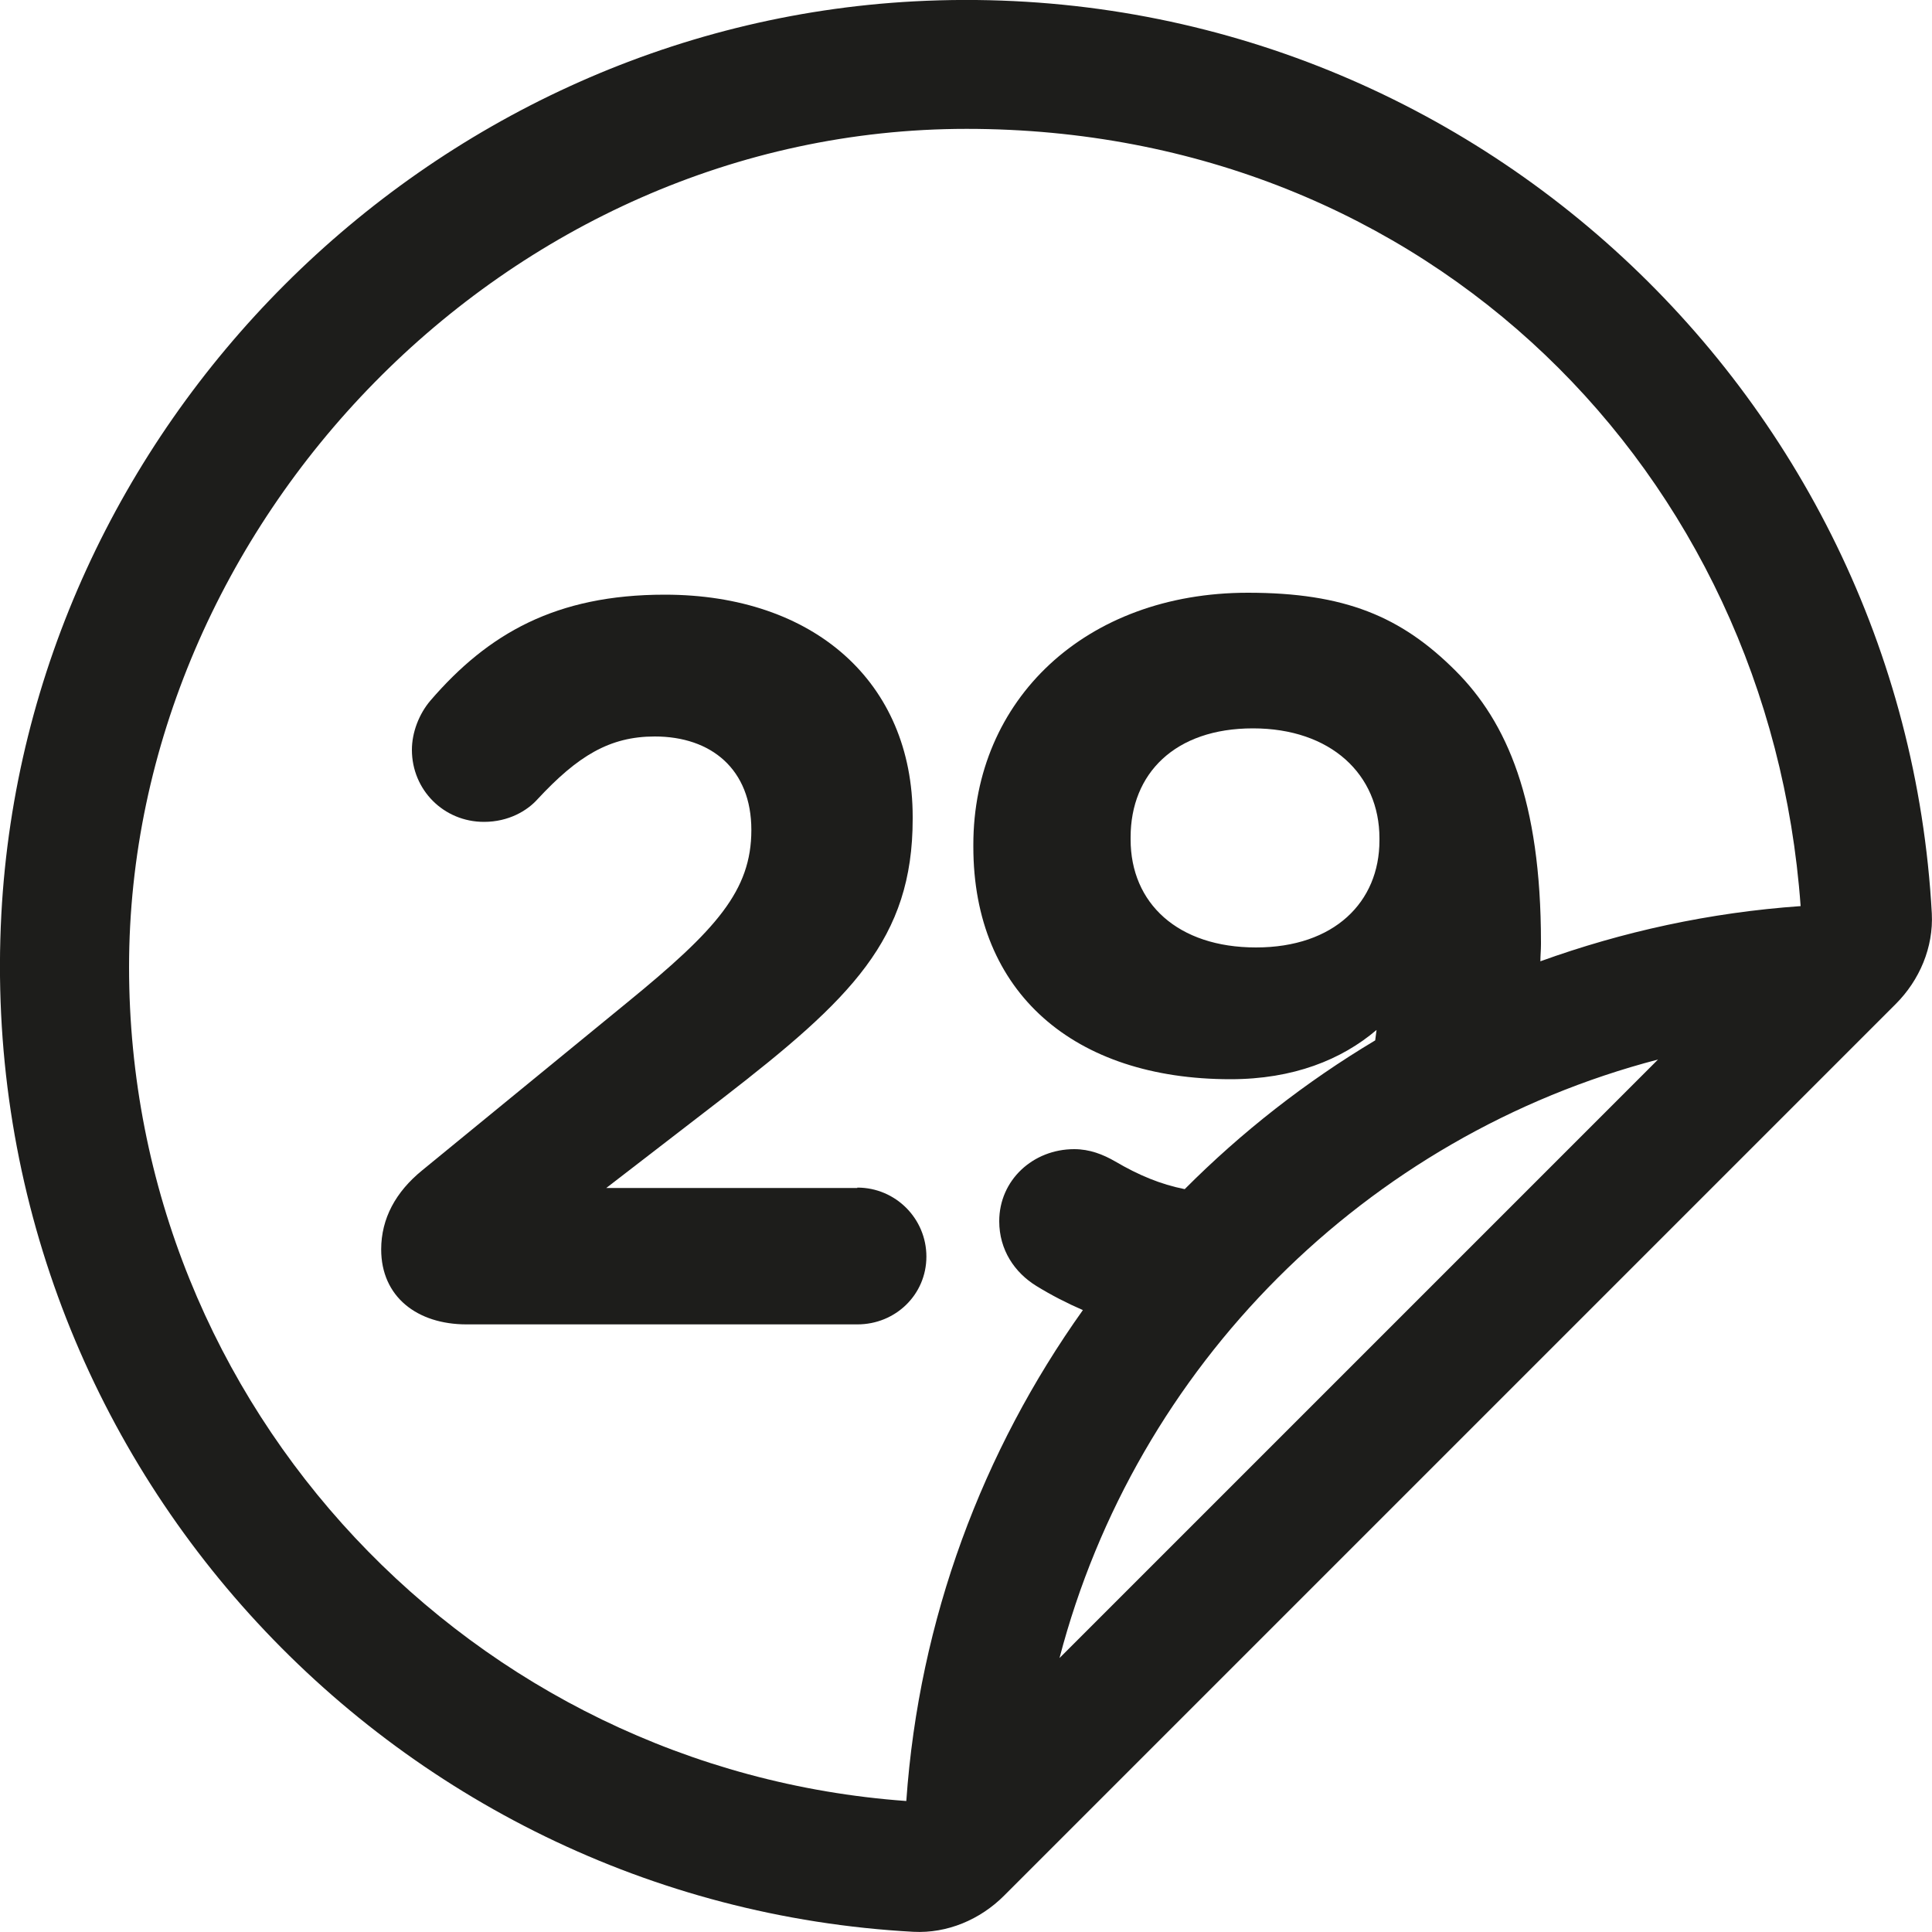 <?xml version="1.0" encoding="UTF-8"?><svg id="a" xmlns="http://www.w3.org/2000/svg" viewBox="0 0 100 100"><defs><style>.b{fill:#1d1d1b;}</style></defs><path class="b" d="M47.31,.07C22.08,1.42,1.42,22.08,.07,47.31c-1.48,27.89,20.01,51.2,47.21,52.68,1.75,.09,3.45-.63,4.69-1.87l46.15-46.15c1.24-1.24,1.96-2.94,1.87-4.69C98.51,20.08,75.2-1.41,47.31,.07Zm7.53,85.75c3.95-15.12,15.85-27.03,30.98-30.98l-30.98,30.98Zm24.89-36.06h0c0-.3,.03-.58,.03-.88v-.11c0-7.34-1.76-11.39-4.42-14.05-2.82-2.82-5.75-4.04-10.75-4.04-8.41,0-14.21,5.54-14.21,13.04v.11c0,7.56,5.22,12.03,13.31,12.03,3.25,0,5.75-1.01,7.56-2.55-.02,.18-.05,.36-.07,.54h0c-3.6,2.15-6.91,4.74-9.86,7.7-1.25-.25-2.38-.72-3.59-1.43-.64-.37-1.33-.64-2.13-.64-2.13,0-3.88,1.6-3.88,3.73,0,1.49,.8,2.66,1.92,3.35,.78,.48,1.58,.89,2.41,1.25h0c-5.18,7.27-8.48,15.98-9.14,25.41-22.44-1.62-40.23-20.32-40.23-43.17S26.12,6.67,50.03,6.67s41.55,17.78,43.17,40.23c-4.7,.33-9.22,1.32-13.48,2.86Zm-8.33-6.26c0,3.19-2.34,5.54-6.39,5.54s-6.49-2.29-6.49-5.59v-.11c0-3.3,2.29-5.64,6.33-5.64s6.55,2.39,6.55,5.69v.11Zm1.83,9.17h0Z"/><path class="b" d="M44.37,61.49h-12.99l6.07-4.68c6.6-5.11,9.79-8.2,9.79-14.42v-.11c0-6.97-5.11-11.5-12.83-11.5-5.64,0-9.15,2.02-12.13,5.48-.59,.69-.96,1.65-.96,2.55,0,2.08,1.65,3.73,3.73,3.73,1.28,0,2.24-.58,2.77-1.17,2.08-2.24,3.73-3.25,6.07-3.25,2.93,0,5,1.7,5,4.84s-1.81,5.16-6.44,8.94l-10.59,8.67c-1.38,1.12-2.13,2.5-2.13,4.1,0,2.45,1.86,3.88,4.42,3.88h20.23c1.97,0,3.57-1.54,3.57-3.51s-1.6-3.57-3.57-3.57Z"/></svg>